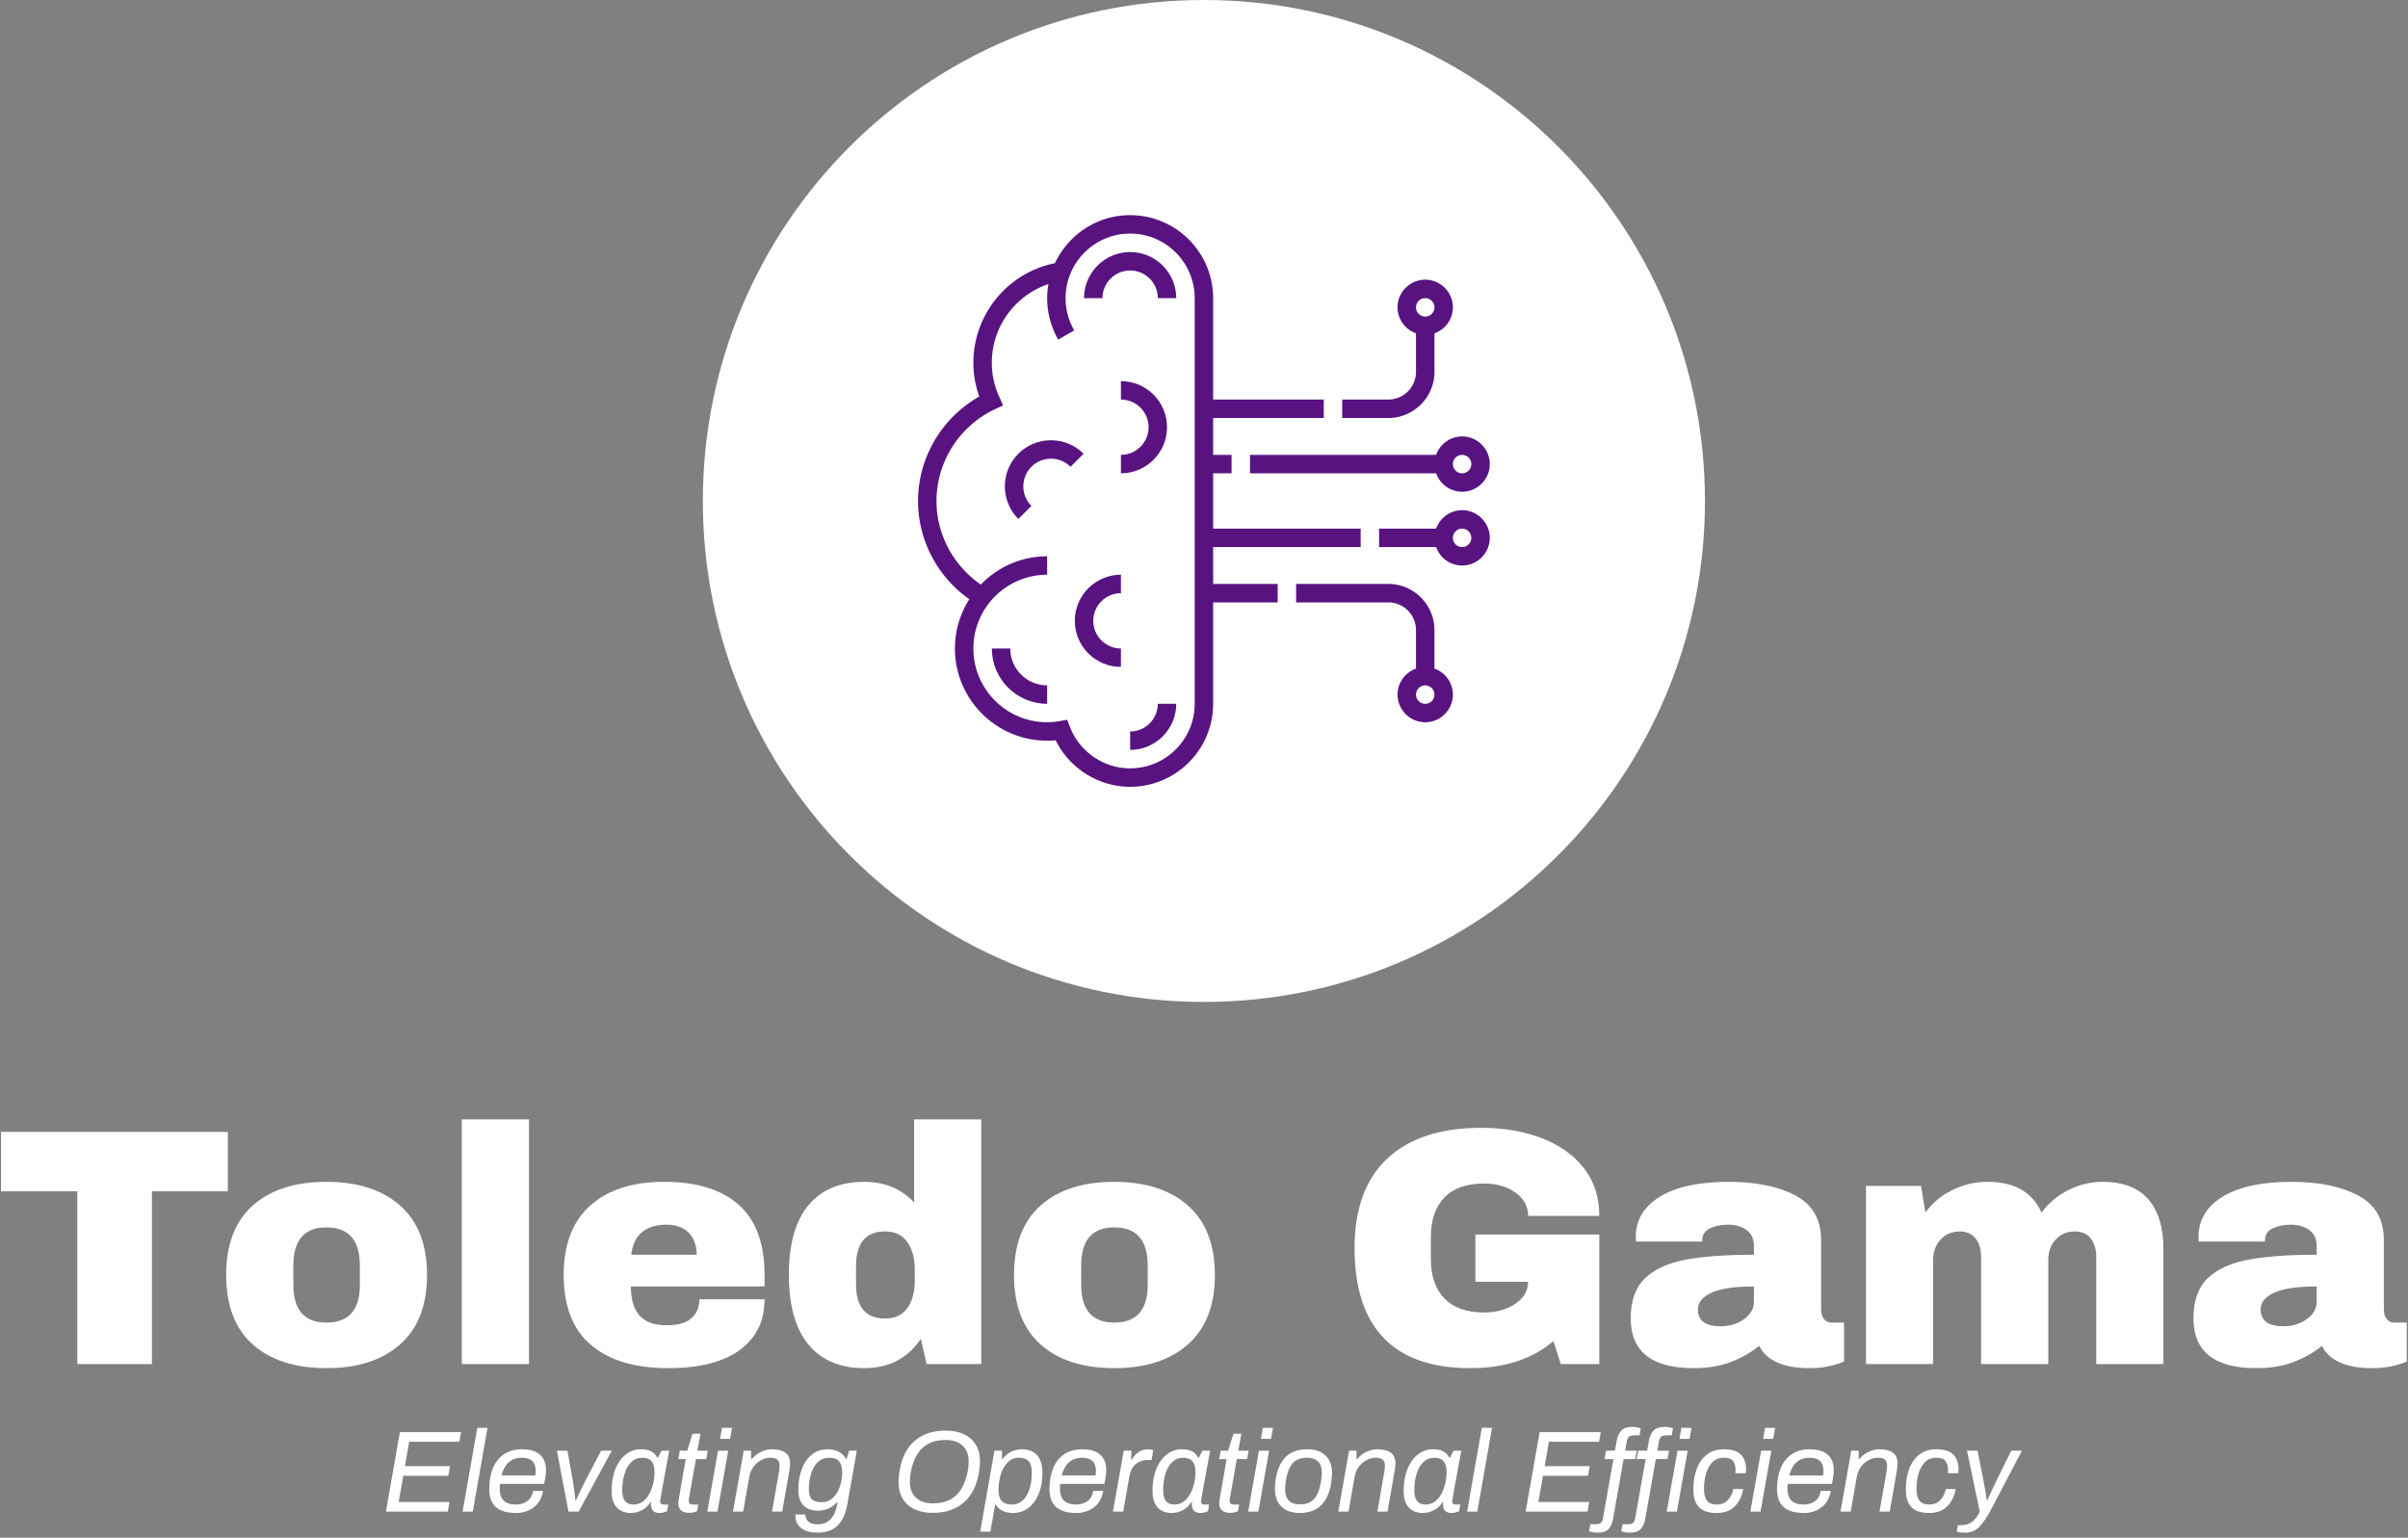 <svg xmlns="http://www.w3.org/2000/svg" xmlns:xlink="http://www.w3.org/1999/xlink" xmlns:svgjs="http://svgjs.dev/svgjs" width="1500" height="958" viewBox="0 0 1500 958"><rect x="0" y="0" width="1500" height="958" fill="#808080" stroke="none"/><g transform="matrix(1,0,0,1,-0.06,-1.545)"><svg xmlns="http://www.w3.org/2000/svg" xmlns:xlink="http://www.w3.org/1999/xlink" viewBox="0 0 388 248" data-background-color="#581381" preserveAspectRatio="xMidYMid meet" height="958" width="1500"><g id="tight-bounds" transform="matrix(1,0,0,1,0.016,0.4)"><svg viewBox="0 0 387.969 247.2" height="247.2" width="387.969"><g><svg viewBox="0 0 395.52 252.011" height="247.2" width="387.969"><g transform="matrix(1,0,0,1,0,184.051)"><svg viewBox="0 0 395.52 67.96" height="67.96" width="395.52"><g id="textblocktransform"><svg viewBox="0 0 395.52 67.96" height="67.96" width="395.52" id="textblock"><g><svg viewBox="0 0 395.52 40.901" height="40.901" width="395.52"><g transform="matrix(1,0,0,1,0,0)"><svg width="395.52" viewBox="1.15 -36.25 356.33 36.85" height="40.901" data-palette-color="#ffffff"><path d="M34.75-25.6L23.5-25.6 23.5 0 12.45 0 12.45-25.6 1.15-25.6 1.15-34.4 34.75-34.4 34.75-25.6ZM49.35-27Q56.3-27 60.27-23.48 64.25-19.95 64.25-13.2L64.25-13.2Q64.25-6.45 60.27-2.93 56.3 0.6 49.35 0.6L49.35 0.6Q42.4 0.6 38.45-2.9 34.5-6.4 34.5-13.2L34.5-13.2Q34.5-20 38.45-23.5 42.4-27 49.35-27L49.35-27ZM49.35-20.25Q44.45-20.25 44.45-14.6L44.45-14.6 44.45-11.75Q44.45-6.15 49.35-6.15L49.35-6.15Q54.3-6.15 54.3-11.75L54.3-11.75 54.3-14.6Q54.3-20.25 49.35-20.25L49.35-20.25ZM79.35 0L69.4 0 69.4-36.25 79.35-36.25 79.35 0ZM99.34-27Q106.59-27 110.42-23.6 114.24-20.2 114.24-13.2L114.24-13.2 114.24-11.5 94.44-11.5Q94.44-8.65 95.72-7.2 96.99-5.75 99.74-5.75L99.74-5.75Q102.24-5.75 103.42-6.8 104.59-7.85 104.59-9.6L104.59-9.6 114.24-9.6Q114.24-4.8 110.59-2.1 106.94 0.6 99.94 0.6L99.94 0.6Q92.59 0.6 88.54-2.83 84.49-6.25 84.49-13.2L84.49-13.2Q84.49-20 88.44-23.5 92.39-27 99.34-27L99.34-27ZM99.74-20.65Q95.04-20.65 94.49-16.2L94.49-16.2 104.19-16.2Q104.19-18.25 103.02-19.45 101.84-20.65 99.74-20.65L99.74-20.65ZM146.34 0L138.24 0 137.39-3.75Q134.49 0.6 128.99 0.6L128.99 0.6Q123.64 0.6 120.74-2.9 117.84-6.4 117.84-13.25L117.84-13.25Q117.84-20.05 120.74-23.53 123.64-27 128.99-27L128.99-27Q133.54-27 136.39-23.95L136.39-23.95 136.39-36.25 146.34-36.25 146.34 0ZM132.09-19.65Q127.79-19.65 127.79-14.5L127.79-14.5 127.79-11.85Q127.79-6.75 132.09-6.75L132.09-6.75Q134.29-6.75 135.39-8.3 136.49-9.85 136.49-12.35L136.49-12.35 136.49-14Q136.49-16.5 135.39-18.07 134.29-19.65 132.09-19.65L132.09-19.65ZM166.04-27Q172.99-27 176.96-23.48 180.94-19.95 180.94-13.2L180.94-13.2Q180.94-6.45 176.96-2.93 172.99 0.6 166.04 0.6L166.04 0.6Q159.09 0.6 155.14-2.9 151.19-6.4 151.19-13.2L151.19-13.2Q151.19-20 155.14-23.5 159.09-27 166.04-27L166.04-27ZM166.04-20.25Q161.14-20.25 161.14-14.6L161.14-14.6 161.14-11.75Q161.14-6.15 166.04-6.15L166.04-6.15Q170.99-6.15 170.99-11.75L170.99-11.75 170.99-14.6Q170.99-20.25 166.04-20.25L166.04-20.25ZM220.38-35Q225.33-35 229.28-33.5 233.23-32 235.56-29.08 237.88-26.15 237.88-21.95L237.88-21.95 227.33-21.95Q227.33-24.1 225.43-25.43 223.53-26.75 220.83-26.75L220.83-26.75Q216.93-26.75 214.93-24.68 212.93-22.6 212.93-18.8L212.93-18.8 212.93-15.6Q212.93-11.8 214.93-9.73 216.93-7.65 220.83-7.65L220.83-7.65Q223.53-7.65 225.43-8.93 227.33-10.2 227.33-12.2L227.33-12.2 219.53-12.2 219.53-19.2 237.88-19.2 237.88 0 232.18 0 231.08-3.4Q226.38 0.6 218.78 0.6L218.78 0.6Q210.23 0.6 205.93-3.88 201.63-8.35 201.63-17.2L201.63-17.2Q201.63-25.95 206.51-30.48 211.38-35 220.38-35L220.38-35ZM257.08-27Q263.13-27 266.93-24.98 270.73-22.95 270.73-18.4L270.73-18.4 270.73-8.1Q270.73-7.25 271.13-6.7 271.53-6.15 272.33-6.15L272.33-6.15 274.13-6.15 274.13-0.4Q273.98-0.3 273.36-0.08 272.73 0.15 271.58 0.38 270.43 0.6 268.93 0.6L268.93 0.6Q266.03 0.6 264.16-0.28 262.28-1.15 261.58-2.7L261.58-2.7Q259.68-1.2 257.33-0.3 254.98 0.6 251.83 0.6L251.83 0.6Q242.53 0.6 242.53-6.8L242.53-6.8Q242.53-10.65 244.61-12.68 246.68-14.7 250.58-15.45 254.48-16.2 260.78-16.2L260.78-16.2 260.78-17.5Q260.78-19.05 259.71-19.85 258.63-20.65 256.93-20.65L256.93-20.65Q255.38-20.65 254.26-20.1 253.13-19.55 253.13-18.35L253.13-18.35 253.13-18.15 243.33-18.15Q243.28-18.4 243.28-18.85L243.28-18.85Q243.28-22.6 246.86-24.8 250.43-27 257.08-27L257.08-27ZM260.78-11.5Q256.53-11.5 254.51-10.58 252.48-9.65 252.48-8.1L252.48-8.1Q252.48-5.6 255.88-5.6L255.88-5.6Q257.83-5.6 259.31-6.65 260.78-7.7 260.78-9.25L260.78-9.25 260.78-11.5ZM312.43-27Q316.93-27 319.18-24.43 321.43-21.85 321.43-17.1L321.43-17.1 321.43 0 311.48 0 311.48-15.9Q311.48-17.6 310.65-18.63 309.83-19.65 308.33-19.65L308.33-19.65Q306.58-19.65 305.48-18.45 304.38-17.25 304.38-15.5L304.38-15.5 304.38 0 294.43 0 294.43-15.9Q294.43-17.6 293.6-18.63 292.78-19.65 291.28-19.65L291.28-19.65Q289.53-19.65 288.43-18.45 287.33-17.25 287.33-15.5L287.33-15.5 287.33 0 277.38 0 277.38-26.4 285.53-26.4 286.18-22.45Q287.68-24.55 290.15-25.78 292.63-27 295.38-27L295.38-27Q301.33-27 303.38-22.45L303.38-22.45Q304.93-24.55 307.35-25.78 309.78-27 312.43-27L312.43-27ZM340.43-27Q346.48-27 350.28-24.98 354.08-22.95 354.08-18.4L354.08-18.4 354.08-8.1Q354.08-7.25 354.48-6.7 354.88-6.15 355.68-6.15L355.68-6.15 357.48-6.15 357.48-0.4Q357.33-0.3 356.7-0.08 356.08 0.15 354.93 0.38 353.78 0.6 352.28 0.6L352.28 0.6Q349.38 0.6 347.5-0.28 345.63-1.15 344.93-2.7L344.93-2.7Q343.03-1.2 340.68-0.3 338.33 0.6 335.18 0.6L335.18 0.6Q325.88 0.6 325.88-6.8L325.88-6.8Q325.88-10.65 327.95-12.68 330.03-14.7 333.93-15.45 337.83-16.2 344.13-16.2L344.13-16.2 344.13-17.5Q344.13-19.05 343.05-19.85 341.98-20.65 340.28-20.65L340.28-20.65Q338.73-20.65 337.6-20.1 336.48-19.55 336.48-18.35L336.48-18.35 336.48-18.15 326.68-18.15Q326.63-18.4 326.63-18.85L326.63-18.85Q326.63-22.6 330.2-24.8 333.78-27 340.43-27L340.43-27ZM344.13-11.5Q339.88-11.5 337.85-10.58 335.83-9.65 335.83-8.1L335.83-8.1Q335.83-5.6 339.23-5.6L339.23-5.6Q341.18-5.6 342.65-6.65 344.13-7.7 344.13-9.25L344.13-9.25 344.13-11.5Z" opacity="1" transform="matrix(1,0,0,1,0,0)" fill="#ffffff" class="wordmark-text-0" data-fill-palette-color="primary" id="text-0"></path></svg></g></svg></g><g transform="matrix(1,0,0,1,63.283,50.556)"><svg viewBox="0 0 268.954 17.404" height="17.404" width="268.954"><g transform="matrix(1,0,0,1,0,0)"><svg width="268.954" viewBox="0.9 -36.55 706.02 45.65" height="17.404" data-palette-color="#ffffff"><path d="M0.9 0L6.95-34.3 33.35-34.3 32.6-30.15 10.95-30.15 9.1-19.6 28.55-19.6 27.85-15.45 8.4-15.45 6.4-4.15 28.35-4.15 27.6 0 0.9 0ZM34 0L40.35-36.15 44.75-36.15 38.4 0 34 0ZM57.1 0.6Q51.25 0.6 48.37-1.95 45.5-4.5 45.5-9.8L45.5-9.8Q45.5-14.65 47-18.53 48.5-22.4 51.7-24.65 54.9-26.9 59.7-26.9L59.7-26.9Q64.7-26.9 67.35-24.6 70-22.3 70-17.85L70-17.85Q70-16.3 69.6-14.15L69.6-14.15 69.2-11.95 50.15-11.95Q50-11.25 50-10.05L50-10.05Q50-6.5 51.72-4.78 53.45-3.05 57-3.05L57-3.05Q59.85-3.05 61.87-4.5 63.9-5.95 64.4-8.95L64.4-8.95 68.7-8.95Q67.95-4.35 64.75-1.88 61.55 0.6 57.1 0.6L57.1 0.6ZM50.8-15.6L65.35-15.6Q65.55-16.3 65.55-17.55L65.55-17.55Q65.55-23.25 59.55-23.25L59.55-23.25Q56.15-23.25 53.92-21.28 51.7-19.3 50.8-15.6L50.8-15.6ZM79.69 0L74.69-26.3 79.24-26.3 81.59-13.15Q82.09-10.35 82.69-4.9L82.69-4.9 82.94-4.9Q85.24-10.05 86.89-13.15L86.89-13.15 93.79-26.3 98.39-26.3 84.09 0 79.69 0ZM106.54 0.6Q102.69 0.6 100.49-1.83 98.29-4.25 98.29-8.95L98.29-8.95Q98.29-14.3 99.94-18.38 101.59-22.45 104.47-24.68 107.34-26.9 110.89-26.9L110.89-26.9Q113.64-26.9 115.34-26.05 117.04-25.2 117.99-23.3L117.99-23.3 118.29-23.3 119.84-26.3 123.19-26.3 121.94-19.65Q119.24-5 119.24-4.4L119.24-4.4Q119.24-3.05 120.74-3.05L120.74-3.05 122.74-3.05 122.24-0.2Q121.74 0.1 120.87 0.35 119.99 0.6 118.94 0.6L118.94 0.6Q115.29 0.6 115.29-3.15L115.29-3.15Q115.29-3.8 115.34-4.15L115.34-4.15 115.09-4.15Q113.74-1.85 111.44-0.63 109.14 0.6 106.54 0.6L106.54 0.6ZM107.64-3.05Q110.79-3.05 112.87-5.3 114.94-7.55 115.89-10.78 116.84-14 116.84-17.05L116.84-17.05Q116.84-20.15 115.57-21.7 114.29-23.25 111.49-23.25L111.49-23.25Q108.74-23.25 106.79-21.35 104.84-19.45 103.87-16.25 102.89-13.05 102.89-9.2L102.89-9.2Q102.89-3.05 107.64-3.05L107.64-3.05ZM131.79 0.55Q129.29 0.55 128.19-0.6 127.09-1.75 127.09-3.6L127.09-3.6Q127.09-4.4 127.54-6.85L127.54-6.85 130.29-22.65 127.09-22.65 127.74-26.3 130.94-26.3 133.24-33.6 136.64-33.6 135.34-26.3 139.79-26.3 139.14-22.65 134.69-22.65 131.64-5.4Q131.59-5.15 131.59-4.75L131.59-4.75Q131.59-3.05 133.24-3.05L133.24-3.05 135.69-3.05 135.19-0.15Q134.54 0.15 133.56 0.35 132.59 0.55 131.79 0.55L131.79 0.55ZM145.09-31.4L145.94-36.15 150.28-36.15 149.44-31.4 145.09-31.4ZM139.59 0L144.24-26.3 148.63-26.3 143.99 0 139.59 0ZM150.68 0L155.33-26.3 158.53-26.3 158.53-22.75 158.88-22.75Q160.38-24.6 162.73-25.75 165.08-26.9 167.48-26.9L167.48-26.9Q171.28-26.9 173.31-25.43 175.33-23.95 175.33-20.7L175.33-20.7Q175.33-19.45 174.98-17.45L174.98-17.45 171.93 0 167.53 0 170.53-17.15Q170.78-18.8 170.78-19.8L170.78-19.8Q170.78-21.7 169.76-22.48 168.73-23.25 166.88-23.25L166.88-23.25Q164.83-23.25 162.91-22.25 160.98-21.25 159.58-19.4 158.18-17.55 157.73-15.05L157.73-15.05 155.08 0 150.68 0ZM187.33 9.1Q182.83 9.1 180.23 7.23 177.63 5.35 177.63 1.75L177.63 1.75 177.63 1.25 181.93 1.25Q182.08 5.5 187.23 5.5L187.23 5.5Q193.98 5.5 195.63-2.95L195.63-2.95 195.83-4 195.53-4Q192.23-0.4 187.38-0.4L187.38-0.4Q183.33-0.4 181.11-2.65 178.88-4.9 178.88-9.45L178.88-9.45Q178.88-14.6 180.46-18.57 182.03-22.55 184.88-24.73 187.73-26.9 191.43-26.9L191.43-26.9Q194.23-26.9 196.28-25.85 198.33-24.8 199.38-22.75L199.38-22.75 199.68-22.75 200.83-26.3 204.13-26.3 200.03-3.15Q198.93 3 195.81 6.05 192.68 9.1 187.33 9.1L187.33 9.1ZM189.03-4.05Q191.78-4.05 193.78-5.9 195.78-7.75 196.78-10.75 197.78-13.75 197.78-17.1L197.78-17.1Q197.78-20.15 196.48-21.7 195.18-23.25 192.38-23.25L192.38-23.25Q188.03-23.25 185.73-19.4 183.43-15.55 183.43-9.6L183.43-9.6Q183.43-6.6 184.76-5.33 186.08-4.05 189.03-4.05L189.03-4.05ZM236.98 0.55Q229.98 0.55 226.05-2.98 222.13-6.5 222.13-12.8L222.13-12.8Q222.13-14.8 222.58-17.6L222.58-17.6Q223.93-26 229.03-30.48 234.13-34.95 242.33-34.95L242.33-34.95Q249.38-34.95 253.33-31.45 257.28-27.95 257.28-21.7L257.28-21.7Q257.28-19.7 256.83-16.9L256.83-16.9Q255.43-8.45 250.3-3.95 245.18 0.55 236.98 0.55L236.98 0.55ZM236.98-3.55Q243.28-3.55 246.98-7.03 250.68-10.5 252.03-17.6L252.03-17.6Q252.38-19.4 252.38-21.7L252.38-21.7Q252.38-26.05 249.75-28.48 247.13-30.9 242.48-30.9L242.48-30.9Q236.13-30.9 232.43-27.45 228.73-24 227.38-16.9L227.38-16.9Q227.03-15.1 227.03-12.8L227.03-12.8Q227.03-8.45 229.65-6 232.28-3.55 236.98-3.55L236.98-3.55ZM257.37 8.65L263.52-26.3 266.77-26.3 266.77-22.75 267.07-22.75Q268.62-24.8 270.75-25.85 272.87-26.9 275.32-26.9L275.32-26.9Q279.57-26.9 281.9-24.35 284.22-21.8 284.22-16.5L284.22-16.5Q284.22-11.4 282.57-7.5 280.92-3.6 278.05-1.5 275.17 0.6 271.62 0.6L271.62 0.6Q266.22 0.6 264.12-3L264.12-3 263.82-3 261.77 8.65 257.37 8.65ZM271.02-3.05Q275.12-3.05 277.37-6.9 279.62-10.75 279.62-16.7L279.62-16.7Q279.62-20.25 278.3-21.75 276.97-23.25 274.07-23.25L274.07-23.25Q271.22-23.25 269.25-21.28 267.27-19.3 266.27-16.1 265.27-12.9 265.27-9.25L265.27-9.25Q265.27-6.15 266.65-4.6 268.02-3.05 271.02-3.05L271.02-3.05ZM298.87 0.6Q293.02 0.6 290.15-1.95 287.27-4.5 287.27-9.8L287.27-9.8Q287.27-14.65 288.77-18.53 290.27-22.4 293.47-24.65 296.67-26.9 301.47-26.9L301.47-26.9Q306.47-26.9 309.12-24.6 311.77-22.3 311.77-17.85L311.77-17.85Q311.77-16.3 311.37-14.15L311.37-14.15 310.97-11.95 291.92-11.95Q291.77-11.25 291.77-10.05L291.77-10.05Q291.77-6.5 293.5-4.78 295.22-3.05 298.77-3.05L298.77-3.05Q301.62-3.05 303.65-4.5 305.67-5.95 306.17-8.95L306.17-8.95 310.47-8.95Q309.72-4.35 306.52-1.88 303.32 0.6 298.87 0.6L298.87 0.6ZM292.57-15.6L307.12-15.6Q307.32-16.3 307.32-17.55L307.32-17.55Q307.32-23.25 301.32-23.25L301.32-23.25Q297.92-23.25 295.7-21.28 293.47-19.3 292.57-15.6L292.57-15.6ZM314.67 0L319.32-26.3 322.67-26.3 322.47-22.35 322.77-22.35Q325.37-26.9 329.77-26.9L329.77-26.9Q331.12-26.9 332.07-26.5L332.07-26.5 331.32-22.25 329.47-22.25Q326.67-22.25 324.52-20.5 322.37-18.75 321.72-15.05L321.72-15.05 319.07 0 314.67 0ZM339.97 0.6Q336.12 0.6 333.92-1.83 331.72-4.25 331.72-8.95L331.72-8.95Q331.72-14.3 333.37-18.38 335.02-22.45 337.89-24.68 340.77-26.9 344.32-26.9L344.32-26.9Q347.07-26.9 348.77-26.05 350.47-25.2 351.42-23.3L351.42-23.3 351.72-23.3 353.27-26.3 356.62-26.3 355.37-19.65Q352.67-5 352.67-4.4L352.67-4.4Q352.67-3.05 354.17-3.05L354.17-3.05 356.17-3.05 355.67-0.2Q355.17 0.1 354.29 0.35 353.42 0.6 352.37 0.6L352.37 0.6Q348.72 0.6 348.72-3.15L348.72-3.15Q348.72-3.8 348.77-4.15L348.77-4.15 348.52-4.15Q347.17-1.85 344.87-0.63 342.57 0.6 339.97 0.6L339.97 0.6ZM341.07-3.05Q344.22-3.05 346.29-5.3 348.37-7.55 349.32-10.78 350.27-14 350.27-17.05L350.27-17.05Q350.27-20.15 348.99-21.7 347.72-23.25 344.92-23.25L344.92-23.25Q342.17-23.25 340.22-21.35 338.27-19.45 337.29-16.25 336.32-13.05 336.32-9.2L336.32-9.2Q336.32-3.05 341.07-3.05L341.07-3.05ZM365.21 0.55Q362.71 0.55 361.61-0.6 360.51-1.75 360.51-3.6L360.51-3.6Q360.51-4.4 360.96-6.85L360.96-6.85 363.71-22.65 360.51-22.65 361.16-26.3 364.36-26.3 366.66-33.6 370.06-33.6 368.76-26.3 373.21-26.3 372.56-22.65 368.11-22.65 365.06-5.4Q365.01-5.15 365.01-4.75L365.01-4.75Q365.01-3.05 366.66-3.05L366.66-3.05 369.11-3.05 368.61-0.15Q367.96 0.15 366.99 0.35 366.01 0.55 365.21 0.55L365.21 0.55ZM378.51-31.4L379.36-36.15 383.71-36.15 382.86-31.4 378.51-31.4ZM373.01 0L377.66-26.3 382.06-26.3 377.41 0 373.01 0ZM395.26 0.6Q390.21 0.6 387.38-2.15 384.56-4.9 384.56-9.8L384.56-9.8Q384.56-11.1 384.81-13.45L384.81-13.45Q385.81-20.25 389.21-23.58 392.61-26.9 398.46-26.9L398.46-26.9Q403.56-26.9 406.38-24.2 409.21-21.5 409.21-16.65L409.21-16.65Q409.21-15.85 408.91-12.85L408.91-12.85Q407.91-6.05 404.51-2.73 401.11 0.6 395.26 0.6L395.26 0.6ZM395.46-3.1Q399.41-3.1 401.56-5.55 403.71-8 404.51-13.45L404.51-13.45Q404.81-15.55 404.81-17.15L404.81-17.15Q404.71-20.15 403.08-21.7 401.46-23.25 398.26-23.25L398.26-23.25Q394.31-23.25 392.16-20.78 390.01-18.3 389.21-12.85L389.21-12.85Q388.96-11.1 388.96-9.15L388.96-9.15Q389.06-6.2 390.68-4.65 392.31-3.1 395.46-3.1L395.46-3.1ZM411.91 0L416.56-26.3 419.76-26.3 419.76-22.75 420.11-22.75Q421.61-24.6 423.96-25.75 426.31-26.9 428.71-26.9L428.71-26.9Q432.51-26.9 434.53-25.43 436.56-23.95 436.56-20.7L436.56-20.7Q436.56-19.45 436.21-17.45L436.21-17.45 433.16 0 428.76 0 431.76-17.15Q432.01-18.8 432.01-19.8L432.01-19.8Q432.01-21.7 430.98-22.48 429.96-23.25 428.11-23.25L428.11-23.25Q426.06-23.25 424.13-22.25 422.21-21.25 420.81-19.4 419.41-17.55 418.96-15.05L418.96-15.05 416.31 0 411.91 0ZM448.35 0.6Q444.5 0.6 442.3-1.83 440.1-4.25 440.1-8.95L440.1-8.95Q440.1-14.3 441.75-18.38 443.4-22.45 446.28-24.68 449.15-26.9 452.7-26.9L452.7-26.9Q455.45-26.9 457.15-26.05 458.85-25.2 459.8-23.3L459.8-23.3 460.1-23.3 461.65-26.3 465-26.3 463.75-19.65Q461.05-5 461.05-4.4L461.05-4.4Q461.05-3.05 462.55-3.05L462.55-3.05 464.55-3.05 464.05-0.2Q463.55 0.1 462.68 0.35 461.8 0.6 460.75 0.6L460.75 0.6Q457.1 0.6 457.1-3.15L457.1-3.15Q457.1-3.8 457.15-4.15L457.15-4.15 456.9-4.15Q455.55-1.85 453.25-0.63 450.95 0.6 448.35 0.6L448.35 0.6ZM449.45-3.05Q452.6-3.05 454.68-5.3 456.75-7.55 457.7-10.78 458.65-14 458.65-17.05L458.65-17.05Q458.65-20.15 457.38-21.7 456.1-23.25 453.3-23.25L453.3-23.25Q450.55-23.25 448.6-21.35 446.65-19.45 445.68-16.25 444.7-13.05 444.7-9.2L444.7-9.2Q444.7-3.05 449.45-3.05L449.45-3.05ZM467.5 0L473.85-36.15 478.25-36.15 471.9 0 467.5 0ZM492.75 0L498.8-34.3 525.2-34.3 524.45-30.15 502.8-30.15 500.95-19.6 520.4-19.6 519.7-15.45 500.25-15.45 498.25-4.15 520.2-4.15 519.45 0 492.75 0ZM523.79 9.1Q522.79 9.1 521.79 8.93 520.79 8.75 520.14 8.5L520.14 8.5 520.69 5.45 523.29 5.45Q525.69 5.45 526.09 3.05L526.09 3.05 530.64-22.65 526.79-22.65 527.44-26.3 531.29-26.3 532.04-30.5Q532.49-33.2 533.97-34.88 535.44-36.55 538.79-36.55L538.79-36.55Q539.79-36.55 540.79-36.38 541.79-36.2 542.44-35.95L542.44-35.95 541.89-32.9 539.29-32.9Q536.84-32.9 536.44-30.5L536.44-30.5 535.69-26.3 540.74-26.3 540.09-22.65 535.04-22.65 530.49 3.05Q530.04 5.8 528.59 7.45 527.14 9.1 523.79 9.1L523.79 9.1ZM537.69 9.1Q536.69 9.1 535.69 8.93 534.69 8.75 534.04 8.5L534.04 8.5 534.59 5.45 537.19 5.45Q539.59 5.45 539.99 3.05L539.99 3.05 544.54-22.65 540.69-22.65 541.34-26.3 545.19-26.3 545.94-30.5Q546.39-33.2 547.87-34.88 549.34-36.55 552.69-36.55L552.69-36.55Q553.69-36.55 554.69-36.38 555.69-36.2 556.34-35.95L556.34-35.95 555.79-32.9 553.19-32.9Q550.74-32.9 550.34-30.5L550.34-30.5 549.59-26.3 554.64-26.3 553.99-22.65 548.94-22.65 544.39 3.05Q543.94 5.8 542.49 7.45 541.04 9.1 537.69 9.1L537.69 9.1ZM559.14-31.4L559.99-36.15 564.34-36.15 563.49-31.4 559.14-31.4ZM553.64 0L558.29-26.3 562.69-26.3 558.04 0 553.64 0ZM575.28 0.6Q569.98 0.6 567.56-1.9 565.13-4.4 565.13-9.65L565.13-9.65Q565.13-14.15 566.46-18.05 567.78-21.95 570.73-24.43 573.68-26.9 578.23-26.9L578.23-26.9Q583.33-26.9 585.61-24.63 587.88-22.35 587.88-18.4L587.88-18.4Q587.88-17.75 587.78-16.55L587.78-16.55 583.28-16.55Q583.33-17.05 583.33-18L583.33-18Q583.33-20.45 582.26-21.85 581.18-23.25 578.38-23.25L578.38-23.25Q574.78-23.25 572.78-20.7 570.78-18.15 570.08-14.2L570.08-14.2Q569.73-12.15 569.73-9.9L569.73-9.9Q569.73-6.25 571.08-4.65 572.43-3.05 575.13-3.05L575.13-3.05Q578.23-3.05 580.03-4.98 581.83-6.9 582.38-9.75L582.38-9.75 586.63-9.75Q585.88-5.2 583.03-2.3 580.18 0.6 575.28 0.6L575.28 0.6ZM595.23-31.4L596.08-36.15 600.43-36.15 599.58-31.4 595.23-31.4ZM589.73 0L594.38-26.3 598.78-26.3 594.13 0 589.73 0ZM612.83 0.6Q606.98 0.6 604.1-1.95 601.23-4.5 601.23-9.8L601.23-9.8Q601.23-14.65 602.73-18.53 604.23-22.4 607.43-24.65 610.63-26.9 615.43-26.9L615.43-26.9Q620.43-26.9 623.08-24.6 625.73-22.3 625.73-17.85L625.73-17.85Q625.73-16.3 625.33-14.15L625.33-14.15 624.93-11.95 605.88-11.95Q605.73-11.25 605.73-10.05L605.73-10.05Q605.73-6.5 607.45-4.78 609.18-3.05 612.73-3.05L612.73-3.05Q615.58-3.05 617.6-4.5 619.63-5.95 620.13-8.95L620.13-8.95 624.43-8.95Q623.68-4.35 620.48-1.88 617.28 0.6 612.83 0.6L612.83 0.6ZM606.53-15.6L621.08-15.6Q621.28-16.3 621.28-17.55L621.28-17.55Q621.28-23.25 615.28-23.25L615.28-23.25Q611.88-23.25 609.65-21.28 607.43-19.3 606.53-15.6L606.53-15.6ZM628.63 0L633.28-26.3 636.48-26.3 636.48-22.75 636.83-22.75Q638.33-24.6 640.68-25.75 643.03-26.9 645.43-26.9L645.43-26.9Q649.23-26.9 651.25-25.43 653.28-23.95 653.28-20.7L653.28-20.7Q653.28-19.45 652.93-17.45L652.93-17.45 649.88 0 645.48 0 648.48-17.15Q648.73-18.8 648.73-19.8L648.73-19.8Q648.73-21.7 647.7-22.48 646.68-23.25 644.83-23.25L644.83-23.25Q642.78-23.25 640.85-22.25 638.93-21.25 637.53-19.4 636.13-17.55 635.68-15.05L635.68-15.05 633.03 0 628.63 0ZM666.97 0.6Q661.67 0.6 659.25-1.9 656.82-4.4 656.82-9.65L656.82-9.65Q656.82-14.15 658.15-18.05 659.47-21.95 662.42-24.43 665.37-26.9 669.92-26.9L669.92-26.9Q675.02-26.9 677.3-24.63 679.57-22.35 679.57-18.4L679.57-18.4Q679.57-17.75 679.47-16.55L679.47-16.55 674.97-16.55Q675.02-17.05 675.02-18L675.02-18Q675.02-20.45 673.95-21.85 672.87-23.25 670.07-23.25L670.07-23.25Q666.47-23.25 664.47-20.7 662.47-18.15 661.77-14.2L661.77-14.2Q661.42-12.15 661.42-9.9L661.42-9.9Q661.42-6.25 662.77-4.65 664.12-3.05 666.82-3.05L666.82-3.05Q669.92-3.05 671.72-4.98 673.52-6.9 674.07-9.75L674.07-9.75 678.32-9.75Q677.57-5.2 674.72-2.3 671.87 0.6 666.97 0.6L666.97 0.6ZM682.67 9.1Q680.12 9.1 678.77 8.7L678.77 8.7 679.32 5.85 681.02 5.85Q686.07 5.85 688.72 0L688.72 0 683.22-26.3 687.77-26.3 690.37-13.15Q690.92-10.35 691.77-4.9L691.77-4.9 692.02-4.9Q694.27-10 695.82-13.15L695.82-13.15 702.32-26.3 706.92-26.3 693.87-1.35Q691.22 3.7 688.7 6.4 686.17 9.1 682.67 9.1L682.67 9.1Z" opacity="1" transform="matrix(1,0,0,1,0,0)" fill="#ffffff" class="slogan-text-1" data-fill-palette-color="secondary" id="text-1"></path></svg></g></svg></g></svg></g></svg></g><g transform="matrix(1,0,0,1,115.39,0)"><svg viewBox="0 0 164.74 164.74" height="164.74" width="164.74"><g><svg></svg></g><g id="icon-0"><svg viewBox="0 0 164.74 164.74" height="164.74" width="164.74"><g><path d="M0 82.37c0-45.492 36.878-82.37 82.37-82.37 45.492 0 82.37 36.878 82.37 82.37 0 45.492-36.878 82.37-82.37 82.37-45.492 0-82.37-36.878-82.37-82.37zM82.37 161.051c43.455 0 78.681-35.227 78.681-78.681 0-43.455-35.227-78.681-78.681-78.682-43.455 0-78.681 35.227-78.682 78.682 0 43.455 35.227 78.681 78.682 78.681z" data-fill-palette-color="accent" fill="#ffffff" stroke="transparent"></path><ellipse rx="81.546" ry="81.546" cx="82.37" cy="82.37" fill="#ffffff" stroke="transparent" stroke-width="0" fill-opacity="1" data-fill-palette-color="accent"></ellipse></g><g transform="matrix(1,0,0,1,35.376,35.376)"><svg viewBox="0 0 93.988 93.988" height="93.988" width="93.988"><g><svg xmlns="http://www.w3.org/2000/svg" xmlns:xlink="http://www.w3.org/1999/xlink" x="0" y="0" viewBox="1 1 62 62" style="enable-background:new 0 0 64 64;" xml:space="preserve" height="93.988" width="93.988" class="icon-dxe-0" data-fill-palette-color="quaternary" id="dxe-0"><g fill="#581381" data-fill-palette-color="quaternary"><path d="M33 37H49V35H33V29H35V27H33V23H45V21H33V10C33 5.038 28.962 1 24 1 20.393 1 17.283 3.138 15.848 6.21L15.801 6.22C10.701 7.255 7 11.789 7 17 7 18.26 7.214 19.493 7.638 20.676 3.577 22.964 1 27.311 1 32 1 36.253 3.108 40.238 6.562 42.656A9.93 9.93 0 0 0 5 48C5 53.514 9.486 58 15 58 15.301 58 15.607 57.984 15.923 57.953 17.42 61.001 20.571 63 24 63 28.962 63 33 58.962 33 54V43H40V41H33zM31 54C31 57.86 27.86 61 24 61 21.125 61 18.501 59.192 17.469 56.501L17.175 55.733 16.365 55.873C15.875 55.959 15.428 56 15 56 10.589 56 7 52.411 7 48S10.589 40 15 40V38A9.97 9.97 0 0 0 7.811 41.066C4.834 39.026 3 35.636 3 32 3 27.765 5.486 23.86 9.333 22.051L10.229 21.63 9.817 20.73A8.9 8.9 0 0 1 9 17C9 13.111 11.522 9.691 15.14 8.474A9 9 0 0 0 15 10C15 11.582 15.417 13.138 16.205 14.5L17.936 13.499A7 7 0 0 1 17 10C17 6.14 20.14 3 24 3S31 6.14 31 10z" fill="#581381" data-fill-palette-color="quaternary"></path><path d="M24 57V59C26.757 59 29 56.757 29 54H27C27 55.654 25.654 57 24 57" fill="#581381" data-fill-palette-color="quaternary"></path><path d="M11 48H9C9 51.309 11.691 54 15 54V52C12.794 52 11 50.206 11 48" fill="#581381" data-fill-palette-color="quaternary"></path><path d="M57 50.184V46C57 43.243 54.757 41 52 41H42V43H52C53.654 43 55 44.346 55 46V50.184A3 3 0 0 0 53 53C53 54.654 54.346 56 56 56S59 54.654 59 53A3 3 0 0 0 57 50.184M56 54C55.449 54 55 53.551 55 53S55.449 52 56 52 57 52.449 57 53 56.551 54 56 54" fill="#581381" data-fill-palette-color="quaternary"></path><path d="M60 33A3 3 0 0 0 57.184 35H51V37H57.184A3 3 0 0 0 60 39C61.654 39 63 37.654 63 36S61.654 33 60 33M60 37C59.449 37 59 36.551 59 36S59.449 35 60 35 61 35.449 61 36 60.551 37 60 37" fill="#581381" data-fill-palette-color="quaternary"></path><path d="M57.184 27H37V29H57.184A3 3 0 0 0 60 31C61.654 31 63 29.654 63 28S61.654 25 60 25A3 3 0 0 0 57.184 27M60 27C60.551 27 61 27.449 61 28S60.551 29 60 29 59 28.551 59 28 59.449 27 60 27" fill="#581381" data-fill-palette-color="quaternary"></path><path d="M57 18V13.816A3 3 0 0 0 59 11C59 9.346 57.654 8 56 8S53 9.346 53 11C53 12.302 53.839 13.402 55 13.816V18C55 19.654 53.654 21 52 21H47V23H52C54.757 23 57 20.757 57 18M56 10C56.551 10 57 10.449 57 11S56.551 12 56 12 55 11.551 55 11 55.449 10 56 10" fill="#581381" data-fill-palette-color="quaternary"></path><path d="M11.879 26.879A5.005 5.005 0 0 0 11.879 33.95L13.293 32.536A3.005 3.005 0 0 1 13.293 28.293 3 3 0 0 1 17.536 28.293L18.95 26.879A5.006 5.006 0 0 0 11.879 26.879" fill="#581381" data-fill-palette-color="quaternary"></path><path d="M24 5C21.243 5 19 7.243 19 10H21C21 8.346 22.346 7 24 7S27 8.346 27 10H29C29 7.243 26.757 5 24 5" fill="#581381" data-fill-palette-color="quaternary"></path><path d="M28 24C28 21.243 25.757 19 23 19V21C24.654 21 26 22.346 26 24S24.654 27 23 27V29C25.757 29 28 26.757 28 24" fill="#581381" data-fill-palette-color="quaternary"></path><path d="M18 45C18 47.757 20.243 50 23 50V48C21.346 48 20 46.654 20 45S21.346 42 23 42V40C20.243 40 18 42.243 18 45" fill="#581381" data-fill-palette-color="quaternary"></path></g></svg></g></svg></g></svg></g></svg></g><g></g></svg></g><defs></defs></svg><rect width="387.969" height="247.2" fill="none" stroke="none"></rect></g></svg></g></svg>